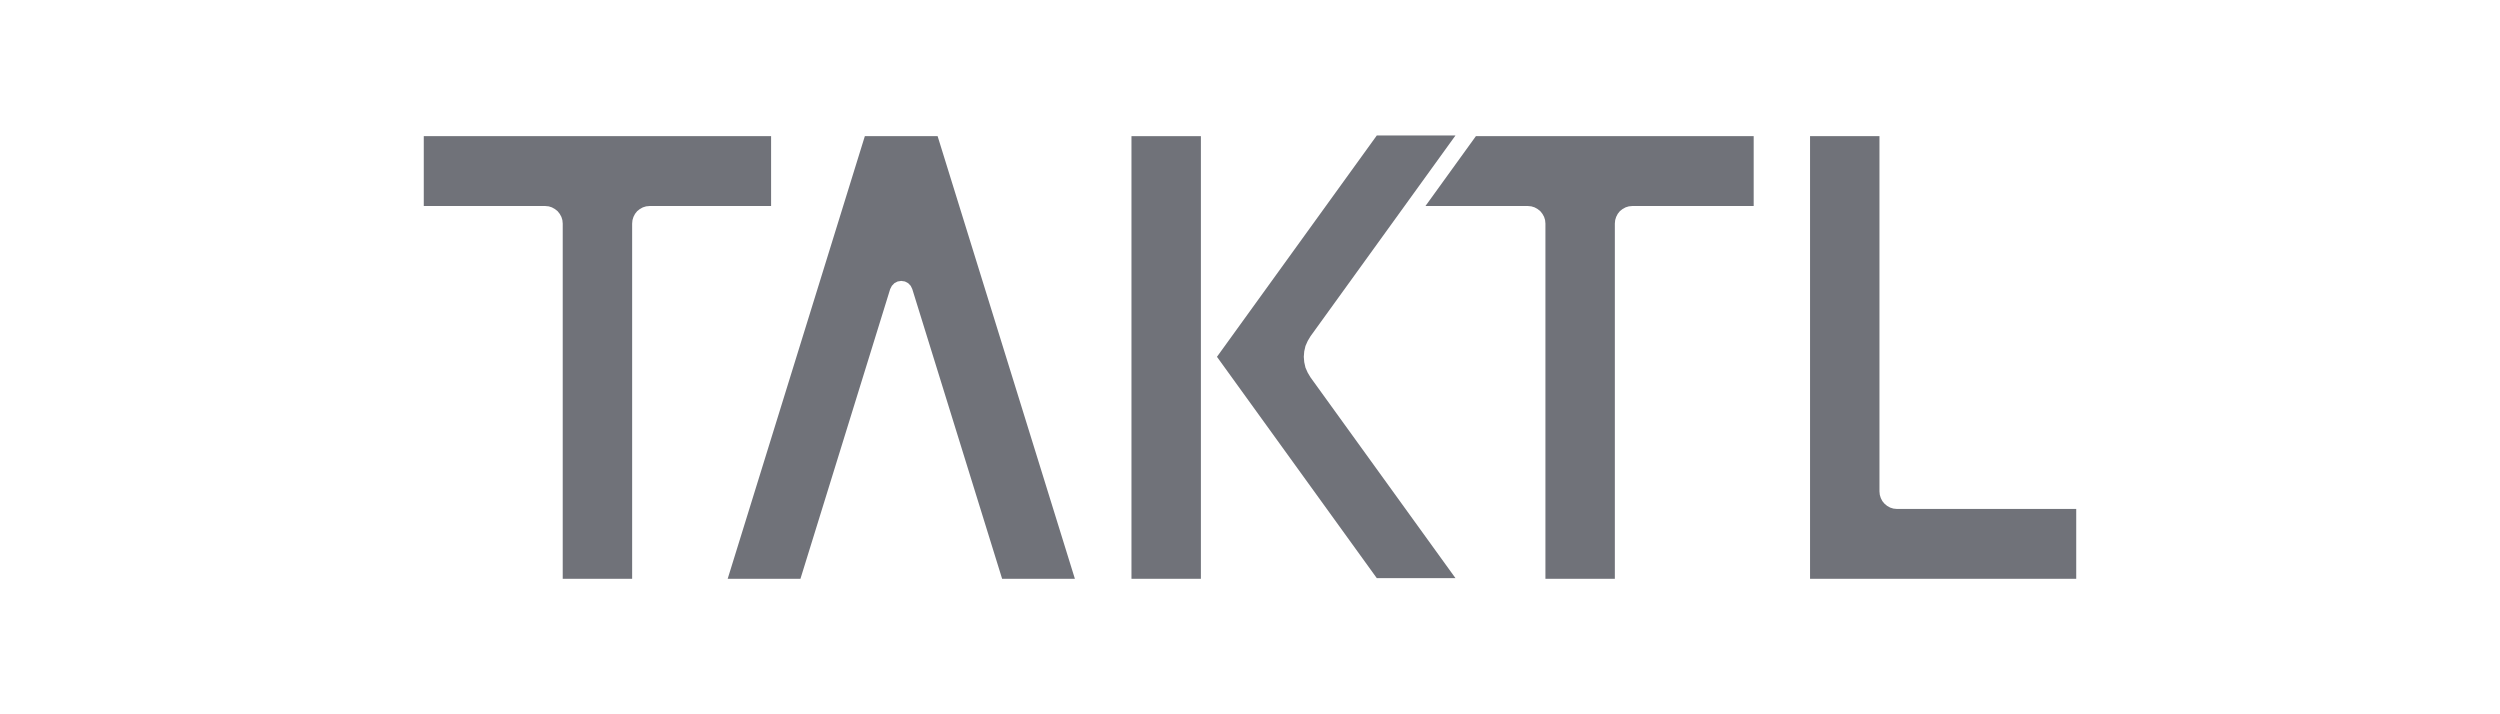 <svg xmlns="http://www.w3.org/2000/svg" id="Layer_1" viewBox="0 0 224 64"><defs><style>.cls-1{fill:#707279;stroke-width:0px;}</style></defs><polygon class="cls-1" points="123.36 12.14 109.04 31.97 123.36 51.8 130.41 51.8 117.42 33.81 117.17 33.39 116.97 32.94 116.86 32.45 116.82 31.97 116.86 31.48 116.97 31 117.17 30.55 117.42 30.13 130.41 12.14 123.36 12.14"></polygon><rect class="cls-1" x="101.38" y="12.2" width="6.22" height="39.66"></rect><polygon class="cls-1" points="132.24 12.2 127.72 18.46 136.91 18.46 137.21 18.49 137.5 18.58 137.77 18.73 138.01 18.92 138.2 19.16 138.35 19.43 138.44 19.72 138.47 20.03 138.47 51.86 144.69 51.86 144.69 20.03 144.72 19.72 144.81 19.43 144.95 19.16 145.14 18.92 145.38 18.73 145.65 18.58 145.94 18.49 146.24 18.46 157.13 18.46 157.13 12.2 132.24 12.2"></polygon><polygon class="cls-1" points="162.18 12.2 162.18 51.86 186.03 51.86 186.03 45.6 169.95 45.6 169.65 45.57 169.36 45.48 169.09 45.33 168.86 45.14 168.66 44.9 168.52 44.63 168.43 44.34 168.4 44.03 168.4 12.2 162.18 12.2"></polygon><polygon class="cls-1" points="77.49 12.2 65.2 51.86 71.72 51.86 79.76 25.9 79.91 25.61 80.14 25.37 80.43 25.22 80.75 25.17 81.08 25.22 81.37 25.37 81.6 25.61 81.74 25.9 89.79 51.86 96.31 51.86 84.01 12.2 77.49 12.2"></polygon><polygon class="cls-1" points="37.97 12.2 37.97 18.46 48.86 18.46 49.17 18.49 49.45 18.58 49.72 18.73 49.96 18.92 50.15 19.16 50.3 19.43 50.39 19.72 50.42 20.03 50.42 51.86 56.64 51.86 56.64 20.03 56.67 19.72 56.76 19.43 56.9 19.16 57.09 18.92 57.33 18.73 57.6 18.58 57.89 18.49 58.2 18.46 69.09 18.46 69.09 12.2 37.97 12.2"></polygon></svg>